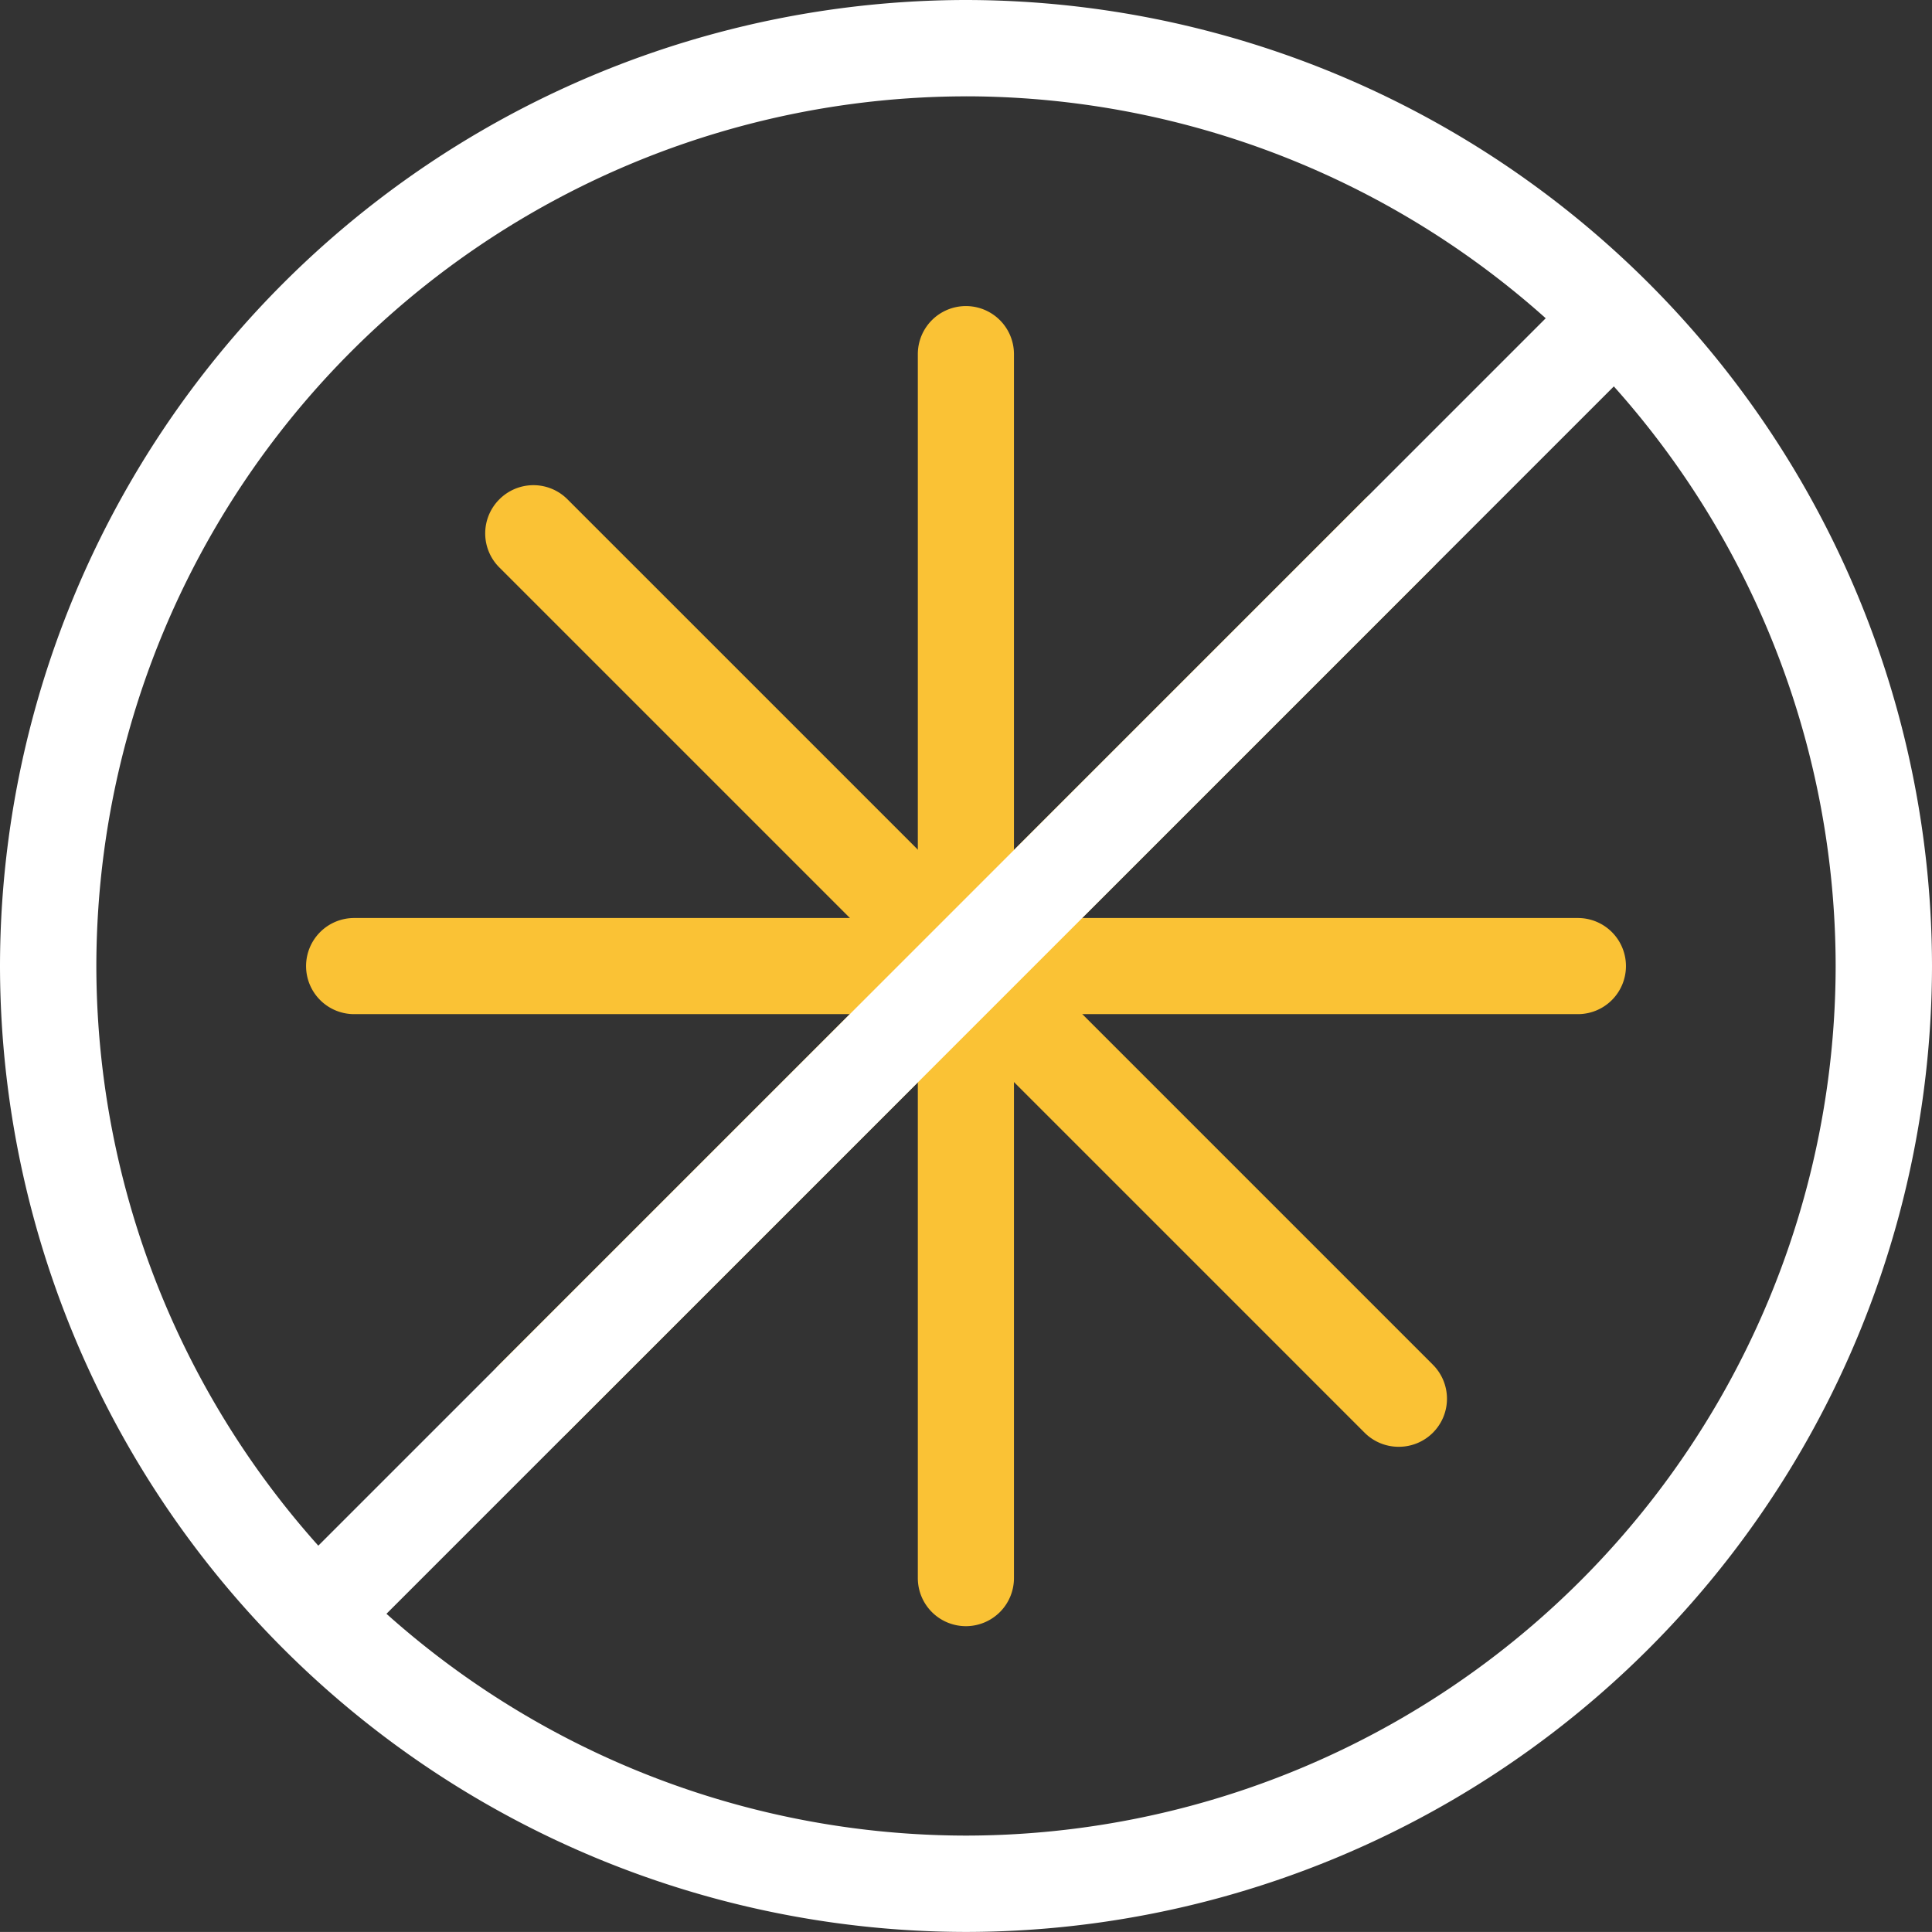 <svg xmlns="http://www.w3.org/2000/svg" width="64.309" height="64.307" viewBox="0 0 64.309 64.307">
  <rect x="0" y="0" width="64.309" height="64.307" fill="#333333" stroke="none"/>
  <g id="Group_2945" data-name="Group 2945" transform="translate(-1058.328 -3524.581)">
    <g id="Group_2877" data-name="Group 2877" transform="translate(1058.328 3524.581)">
      <path id="Path_5531" data-name="Path 5531" d="M14.12,28.238A32.191,32.191,0,0,1-18.035-3.916,32.191,32.191,0,0,1,14.12-36.069,32.191,32.191,0,0,1,46.274-3.916,32.191,32.191,0,0,1,14.12,28.238m0-61.1A28.981,28.981,0,0,0-14.828-3.916,28.98,28.98,0,0,0,14.12,25.031,28.979,28.979,0,0,0,43.067-3.916,28.98,28.98,0,0,0,14.12-32.863" transform="translate(18.035 36.069)" fill="#fff"/>
    </g>
    <g id="Group_2878" data-name="Group 2878" transform="translate(1088.88 3534.764)">
      <path id="Path_5532" data-name="Path 5532" d="M.7,19.3a1.6,1.6,0,0,1-1.6-1.6V-23.041a1.6,1.6,0,0,1,1.6-1.6,1.6,1.6,0,0,1,1.6,1.6V17.693A1.6,1.6,0,0,1,.7,19.3" transform="translate(0.899 24.646)" fill="#fac235"/>
    </g>
    <g id="Group_2879" data-name="Group 2879" transform="translate(1068.513 3555.131)">
      <path id="Path_5533" data-name="Path 5533" d="M18.591,1.408H-22.143a1.6,1.6,0,0,1-1.6-1.6,1.6,1.6,0,0,1,1.6-1.6H18.591a1.6,1.6,0,0,1,1.6,1.6,1.6,1.6,0,0,1-1.6,1.6" transform="translate(23.746 1.799)" fill="#fac235"/>
    </g>
    <g id="Group_2880" data-name="Group 2880" transform="translate(1074.478 3540.729)">
      <path id="Path_5534" data-name="Path 5534" d="M13.352,14.056a1.6,1.6,0,0,1-1.134-.469l-28.8-28.8a1.6,1.6,0,0,1,0-2.268,1.6,1.6,0,0,1,2.268,0l28.8,28.8a1.6,1.6,0,0,1-1.134,2.737" transform="translate(17.054 17.954)" fill="#fac235"/>
    </g>
    <g id="Group_2881" data-name="Group 2881" transform="translate(1074.479 3540.729)">
      <path id="Path_5535" data-name="Path 5535" d="M.7,14.056A1.6,1.6,0,0,1-.43,11.319l28.8-28.8a1.6,1.6,0,0,1,2.268,0,1.6,1.6,0,0,1,0,2.268l-28.8,28.8A1.6,1.6,0,0,1,.7,14.056" transform="translate(0.899 17.954)" fill="#fac235"/>
    </g>
    <g id="Group_2883" data-name="Group 2883" transform="translate(1067.848 3534.099)">
      <path id="Path_5384" data-name="Path 5384" d="M1,19.879l-2.268-2.268,43-43L44-23.122Z" transform="translate(1.272 25.392)" fill="#fff"/>
    </g>
  </g>
</svg>
